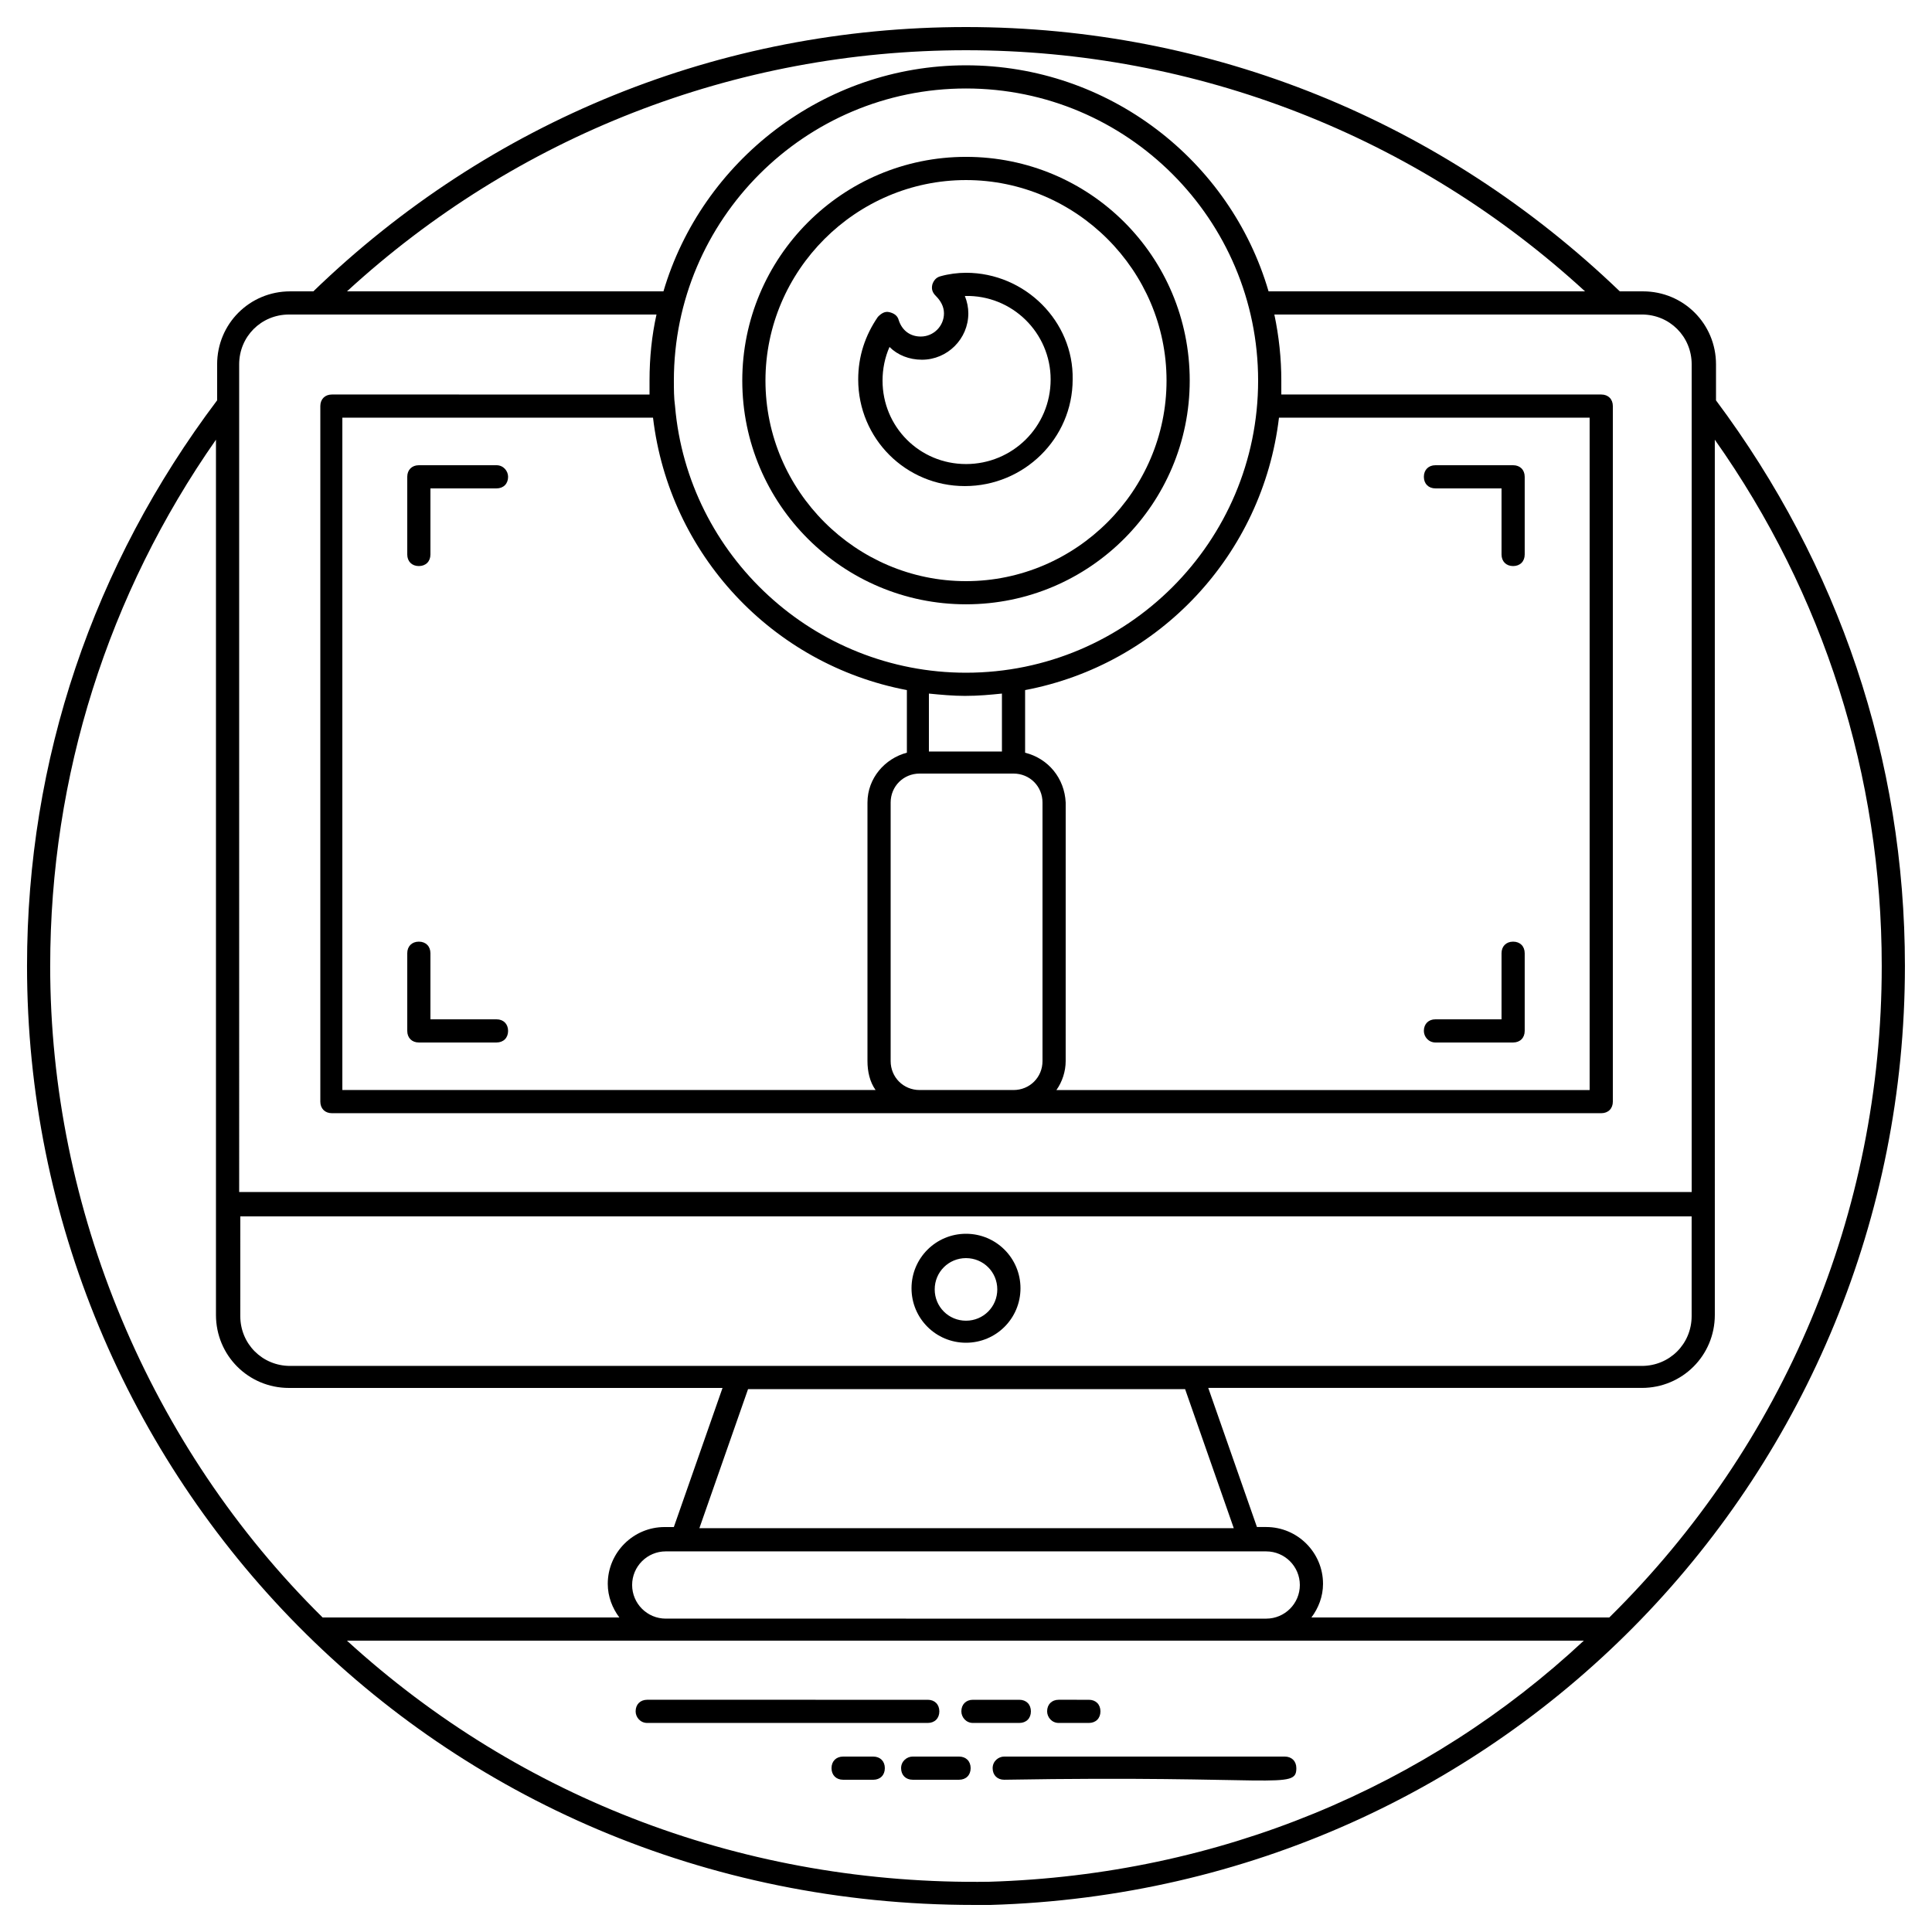 <?xml version="1.0" encoding="UTF-8"?>
<!-- Uploaded to: SVG Repo, www.svgrepo.com, Generator: SVG Repo Mixer Tools -->
<svg fill="#000000" width="800px" height="800px" version="1.1" viewBox="144 144 512 512" xmlns="http://www.w3.org/2000/svg">
 <g>
  <path d="m598.76 250.09v-9.523c0-10.754-8.602-19.355-19.355-19.355h-6.144c-47-45.156-108.13-70.043-173.26-70.043-65.129 0-126.26 24.887-172.96 70.043h-6.144c-10.754 0-19.355 8.602-19.355 19.355v9.523c-32.867 43.621-50.379 95.23-50.379 149.91 0 134.55 107.83 248.83 250.98 248.83h3.992 0.309c136.7-3.992 242.38-114.89 242.38-248.83 0-54.684-17.512-106.29-50.074-149.91zm-198.76-92.777c61.133 0 119.2 22.734 164.05 63.898h-83.867c-10.141-34.715-42.395-59.902-80.18-59.902s-70.043 25.496-80.18 59.902h-83.867c44.852-41.164 102.91-63.898 164.05-63.898zm15.664 186.16v-16.59c35.637-6.758 62.977-35.941 67.277-72.191h82.328v178.18h-141.31c1.535-2.152 2.457-4.914 2.457-7.68l0.004-68.504c-0.309-6.453-4.609-11.676-10.754-13.211zm-39.629 89.395h-141.31v-178.18h82.332c4.301 36.25 31.641 65.434 67.277 72.191v16.59c-5.836 1.535-10.445 6.758-10.445 13.211v68.504c0 2.766 0.613 5.531 2.148 7.68zm23.965-110.59c-40.242 0-73.727-31.027-77.109-70.656-0.309-2.152-0.309-4.609-0.309-6.758 0-42.703 34.715-77.414 77.418-77.414 42.699 0 77.414 34.715 77.414 77.414s-34.715 77.414-77.414 77.414zm9.523 5.527v15.359h-19.355v-15.359c3.07 0.309 6.453 0.613 9.523 0.613 3.688 0.004 6.758-0.305 9.832-0.613zm-29.492 28.879c0-4.301 3.379-7.68 7.68-7.68h24.883c4.301 0 7.68 3.379 7.68 7.68v68.504c0 4.301-3.379 7.68-7.68 7.68h-24.883c-4.301 0-7.68-3.379-7.68-7.68zm-172.65-116.12c0-7.371 5.836-13.211 13.211-13.211h97.383c-1.23 5.531-1.844 11.367-1.844 17.512v3.688l-84.172-0.004c-1.844 0-3.07 1.23-3.07 3.07v184.32c0 1.844 1.23 3.07 3.07 3.07h336.39c1.844 0 3.07-1.23 3.07-3.07v-184.32c0-1.844-1.23-3.07-3.07-3.07h-84.789v-3.688c0-5.836-0.613-11.672-1.844-17.512h97.383c7.371 0 13.211 5.836 13.211 13.211v219.34l-384.93 0.004zm0 225.79h384.92v26.418c0 7.371-5.836 13.211-13.211 13.211h-358.2c-7.371 0-13.211-5.836-13.211-13.211l0.004-26.418zm121.96 82.637 12.902-36.863h115.82l12.902 36.863zm145.61 6.144h4.609c4.914 0 8.91 3.992 8.91 8.91 0 4.914-3.992 8.91-8.91 8.91l-159.13-0.004c-4.914 0-8.91-3.992-8.91-8.91 0-4.914 3.992-8.91 8.91-8.91h4.609zm-317.65-155.14c0-50.383 15.359-98.613 43.93-139.47v231.94c0 10.754 8.602 19.355 19.355 19.355h114.89l-12.902 36.863h-2.457c-8.293 0-15.055 6.758-15.055 15.055 0 3.379 1.23 6.453 3.07 8.91l-78.641-0.008c-45.773-45.156-72.195-108.13-72.195-172.64zm248.83 242.69c-64.203 0.922-124.11-21.812-170.19-63.898h327.79c-41.473 38.707-96.461 62.055-157.6 63.898zm164.36-70.043h-78.949c1.844-2.457 3.07-5.531 3.07-8.91 0-8.293-6.758-15.055-15.055-15.055h-2.457l-12.902-36.863h114.89c10.754 0 19.355-8.602 19.355-19.355v-29.492l-0.004-202.44c28.879 40.859 44.238 89.09 44.238 139.47 0 65.434-25.805 126.87-72.191 172.64z"/>
  <path d="m315.52 600.6h74.344c1.844 0 3.07-1.23 3.07-3.07 0-1.844-1.23-3.07-3.07-3.07l-74.344-0.004c-1.844 0-3.07 1.23-3.07 3.07-0.004 1.539 1.227 3.074 3.07 3.074z"/>
  <path d="m401.84 600.6h12.289c1.844 0 3.07-1.23 3.07-3.07 0-1.844-1.23-3.07-3.07-3.07h-12.289c-1.844 0-3.07 1.23-3.07 3.07 0 1.535 1.23 3.07 3.07 3.07z"/>
  <path d="m424.57 600.6h7.988c1.844 0 3.07-1.23 3.07-3.07 0-1.844-1.23-3.07-3.07-3.07l-7.988-0.004c-1.844 0-3.07 1.23-3.07 3.07 0 1.539 1.227 3.074 3.07 3.074z"/>
  <path d="m407.06 612.58c0 1.844 1.23 3.07 3.07 3.07 72.191-1.23 77.414 2.766 77.414-3.07 0-1.844-1.23-3.07-3.07-3.07l-74.34-0.004c-1.535 0-3.074 1.23-3.074 3.074z"/>
  <path d="m382.8 612.58c0 1.844 1.23 3.07 3.07 3.07h12.289c1.844 0 3.07-1.23 3.07-3.07 0-1.844-1.23-3.07-3.07-3.07h-12.289c-1.535-0.004-3.07 1.227-3.07 3.07z"/>
  <path d="m375.42 609.51h-7.988c-1.844 0-3.07 1.23-3.07 3.07 0 1.844 1.23 3.07 3.07 3.07l7.988 0.004c1.844 0 3.07-1.23 3.07-3.07 0.004-1.844-1.227-3.074-3.07-3.074z"/>
  <path d="m400 499.84c7.988 0 14.438-6.453 14.438-14.438 0-7.988-6.453-14.438-14.438-14.438-7.988 0-14.438 6.453-14.438 14.438-0.004 7.984 6.449 14.438 14.438 14.438zm0-22.426c4.609 0 8.293 3.688 8.293 8.293 0 4.609-3.688 8.293-8.293 8.293-4.609 0-8.293-3.688-8.293-8.293-0.004-4.609 3.684-8.293 8.293-8.293z"/>
  <path d="m400 185.57c-32.871 0-59.289 26.727-59.289 59.289 0 32.871 26.727 59.289 59.289 59.289 32.871 0 59.289-26.727 59.289-59.289 0-32.867-26.422-59.289-59.289-59.289zm0 112.44c-29.184 0-53.145-23.961-53.145-53.145 0-29.184 23.961-53.145 53.145-53.145s53.145 23.961 53.145 53.145c0 29.184-23.961 53.145-53.145 53.145z"/>
  <path d="m400 216.29c-2.152 0-4.609 0.309-6.758 0.922-1.23 0.309-1.844 1.23-2.152 2.152-0.309 1.23 0 2.152 0.922 3.07 1.23 1.23 2.152 2.766 2.152 4.609 0 3.379-2.766 6.144-6.144 6.144-2.766 0-4.914-1.535-5.836-4.301-0.309-1.23-1.23-1.844-2.457-2.152-1.23-0.309-2.152 0.309-3.07 1.23-3.379 4.914-5.223 10.445-5.223 16.59 0 15.668 12.594 28.262 28.262 28.262 15.668 0 28.57-12.594 28.57-28.262 0.301-15.363-12.602-28.266-28.266-28.266zm0 50.688c-12.289 0-22.117-9.832-22.117-22.117 0-3.07 0.613-6.144 1.844-8.91 2.152 2.152 5.223 3.379 8.602 3.379 6.758 0 12.289-5.531 12.289-12.289 0-1.535-0.309-3.07-0.922-4.609 12.594-0.309 22.734 9.832 22.734 22.117-0.004 12.598-10.145 22.43-22.43 22.43z"/>
  <path d="m524.41 273.43h17.512v17.512c0 1.844 1.23 3.07 3.07 3.07 1.844 0 3.07-1.23 3.07-3.07v-20.582c0-1.844-1.23-3.07-3.07-3.07h-20.582c-1.844 0-3.07 1.23-3.07 3.07 0 1.84 1.227 3.07 3.07 3.07z"/>
  <path d="m524.41 420.27h20.582c1.844 0 3.07-1.23 3.07-3.07v-20.582c0-1.844-1.23-3.07-3.07-3.07-1.844 0-3.07 1.23-3.07 3.07v17.512h-17.512c-1.844 0-3.07 1.23-3.07 3.07 0 1.535 1.227 3.07 3.07 3.07z"/>
  <path d="m275.58 267.29h-20.582c-1.844 0-3.07 1.23-3.07 3.07v20.582c0 1.844 1.23 3.07 3.07 3.07 1.844 0 3.07-1.23 3.07-3.07v-17.512h17.512c1.844 0 3.07-1.23 3.07-3.07 0-1.535-1.227-3.07-3.07-3.07z"/>
  <path d="m275.58 414.13h-17.512v-17.512c0-1.844-1.23-3.07-3.07-3.07-1.844 0-3.07 1.23-3.07 3.07v20.582c0 1.844 1.23 3.07 3.07 3.07h20.582c1.844 0 3.07-1.23 3.07-3.07 0-1.84-1.227-3.07-3.07-3.07z"/>
 </g>
</svg>